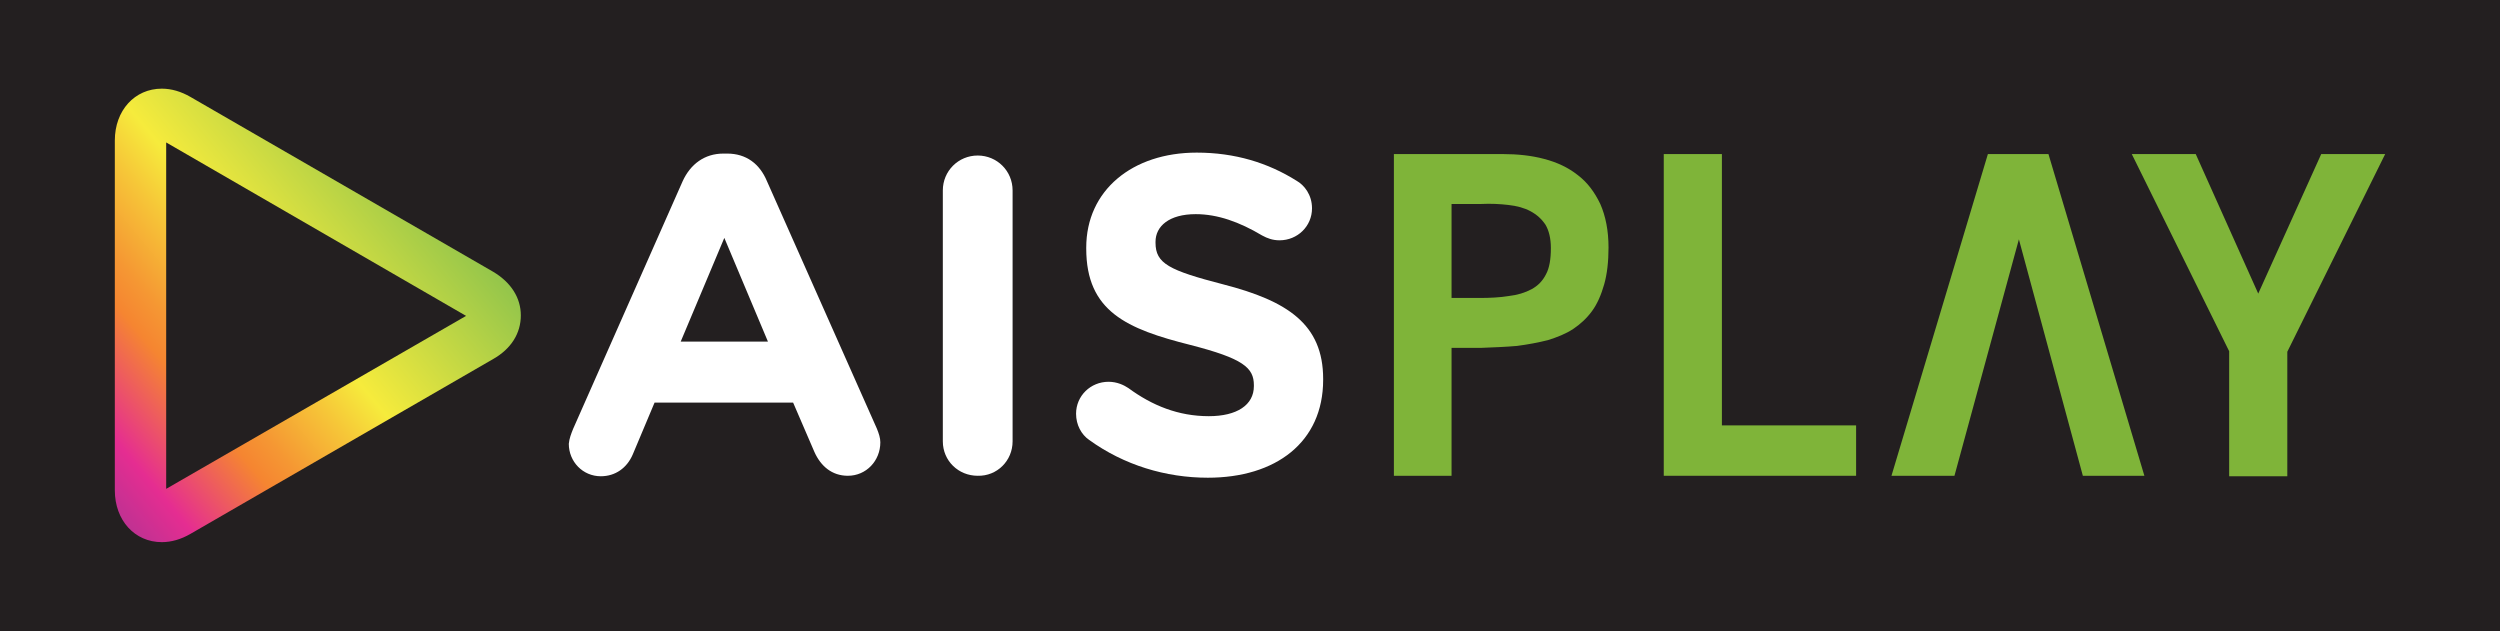 <?xml version="1.0" encoding="utf-8"?>
<!-- Generator: Adobe Illustrator 28.3.0, SVG Export Plug-In . SVG Version: 6.00 Build 0)  -->
<svg version="1.1" id="Layer_1" xmlns="http://www.w3.org/2000/svg" xmlns:xlink="http://www.w3.org/1999/xlink" x="0px" y="0px"
	 viewBox="0 0 516 130.3" style="enable-background:new 0 0 516 130.3;" xml:space="preserve">
<style type="text/css">
	.st0{fill:#231F20;}
	.st1{fill:#FFFFFF;}
	.st2{fill:#7FB439;}
	.st3{fill:url(#SVGID_1_);}
</style>
<rect x="-2.5" y="-7.3" class="st0" width="521" height="145"/>
<path class="st1" d="M118.3,88.5l22.6-51.1c1.6-3.5,4.5-5.7,8.4-5.7l0.8,0c3.9,0,6.7,2.1,8.2,5.7l22.7,51.1c0.4,1,0.7,1.9,0.7,2.8
	c0,3.8-2.9,6.9-6.7,6.9c-3.3,0-5.6-2-6.9-4.9l-4.4-10.2h-28.6l-4.5,10.7c-1.2,2.8-3.6,4.5-6.6,4.5c-3.7,0-6.6-3-6.6-6.7
	C117.5,90.5,117.9,89.5,118.3,88.5z M158.5,70.5l-9-21.4l-9,21.4H158.5z"/>
<path class="st1" d="M224.8,90.8c-1.6-1.1-2.7-3.1-2.7-5.4c0-3.7,3-6.6,6.7-6.6c1.8,0,3.2,0.7,4.1,1.3c4.9,3.6,10.3,5.8,16.6,5.8
	c5.8,0,9.3-2.3,9.3-6.2v-0.2c0-3.6-2.2-5.5-13.1-8.3c-13.1-3.3-21.5-6.9-21.5-19.9v-0.2c0-11.8,9.5-19.6,22.8-19.6
	c7.9,0,14.7,2.1,20.6,5.8c1.6,0.9,3.2,2.9,3.2,5.7c0,3.7-3,6.6-6.7,6.6c-1.4,0-2.5-0.4-3.6-1c-4.7-2.8-9.2-4.4-13.7-4.4
	c-5.5,0-8.3,2.5-8.3,5.7v0.2c0,4.3,2.8,5.7,14,8.6c13.2,3.4,20.6,8.2,20.6,19.5v0.2c0,12.9-9.8,20.2-23.8,20.2
	C240.6,98.6,232,96,224.8,90.8z"/>
<path class="st1" d="M194.6,39.3c0-4,3.2-7.2,7.2-7.2c4,0,7.2,3.2,7.2,7.2v51.8c0,4-3.2,7.2-7.2,7.1c-4,0-7.2-3.1-7.2-7.1V39.3z"/>
<path class="st2" d="M287.7,98.2V31.8h22.5c3,0,5.9,0.3,8.5,1c2.7,0.7,5,1.8,6.9,3.3c2,1.5,3.5,3.5,4.7,6c1.1,2.5,1.7,5.5,1.7,9
	c0,2.9-0.3,5.5-0.9,7.6c-0.6,2.1-1.4,4-2.5,5.5c-1.1,1.5-2.4,2.7-3.9,3.7c-1.5,1-3.3,1.7-5.2,2.3c-2,0.5-4.1,0.9-6.4,1.2
	c-2.3,0.2-4.8,0.3-7.4,0.4h-6.1v26.4H287.7z M299.6,61.5h5.7c2.2,0,4.3-0.1,6.1-0.4c1.8-0.2,3.4-0.7,4.7-1.4c1.3-0.7,2.3-1.7,3-3.1
	c0.7-1.3,1-3.1,1-5.4c0-2-0.4-3.6-1.1-4.8c-0.8-1.2-1.8-2.1-3.1-2.8c-1.3-0.7-2.8-1.1-4.6-1.3c-1.7-0.2-3.6-0.3-5.6-0.2h-6.1
	L299.6,61.5L299.6,61.5z"/>
<path class="st2" d="M343.4,98.2V31.8h12v56h27.7v10.4H343.4z"/>
<path class="st2" d="M466.1,60.6l13-28.8h13.2l-20.2,40.8v25.7h-12V72.5L440,31.8h13.2L466.1,60.6z"/>
<path class="st2" d="M429.9,98.2l-13.2-48.8l-13.3,48.8h-13l19.9-66.4h12.5l19.8,66.4H429.9z"/>
<linearGradient id="SVGID_1_" gradientUnits="userSpaceOnUse" x1="82.834" y1="99.849" x2="3.558" y2="33.516" gradientTransform="matrix(1 0 0 -1 0 132.053)">
	<stop  offset="0" style="stop-color:#93C54B"/>
	<stop  offset="0.356" style="stop-color:#F6EB3C"/>
	<stop  offset="0.444" style="stop-color:#F6C638"/>
	<stop  offset="0.567" style="stop-color:#F59733"/>
	<stop  offset="0.628" style="stop-color:#F58531"/>
	<stop  offset="0.802" style="stop-color:#E52D91"/>
	<stop  offset="1" style="stop-color:#953693"/>
</linearGradient>
<path class="st3" d="M101.8,56.1L39.3,20c-1.9-1.1-3.9-1.7-5.9-1.7c-5.6,0-9.7,4.5-9.7,10.7v72.2c0,6.2,4.1,10.7,9.7,10.7
	c2,0,4-0.6,5.9-1.7l62.5-36.1c3.7-2.1,5.7-5.3,5.7-9C107.5,61.5,105.5,58.3,101.8,56.1z M34.3,100.9V29.4l61.9,35.8L34.3,100.9z"/>
</svg>
